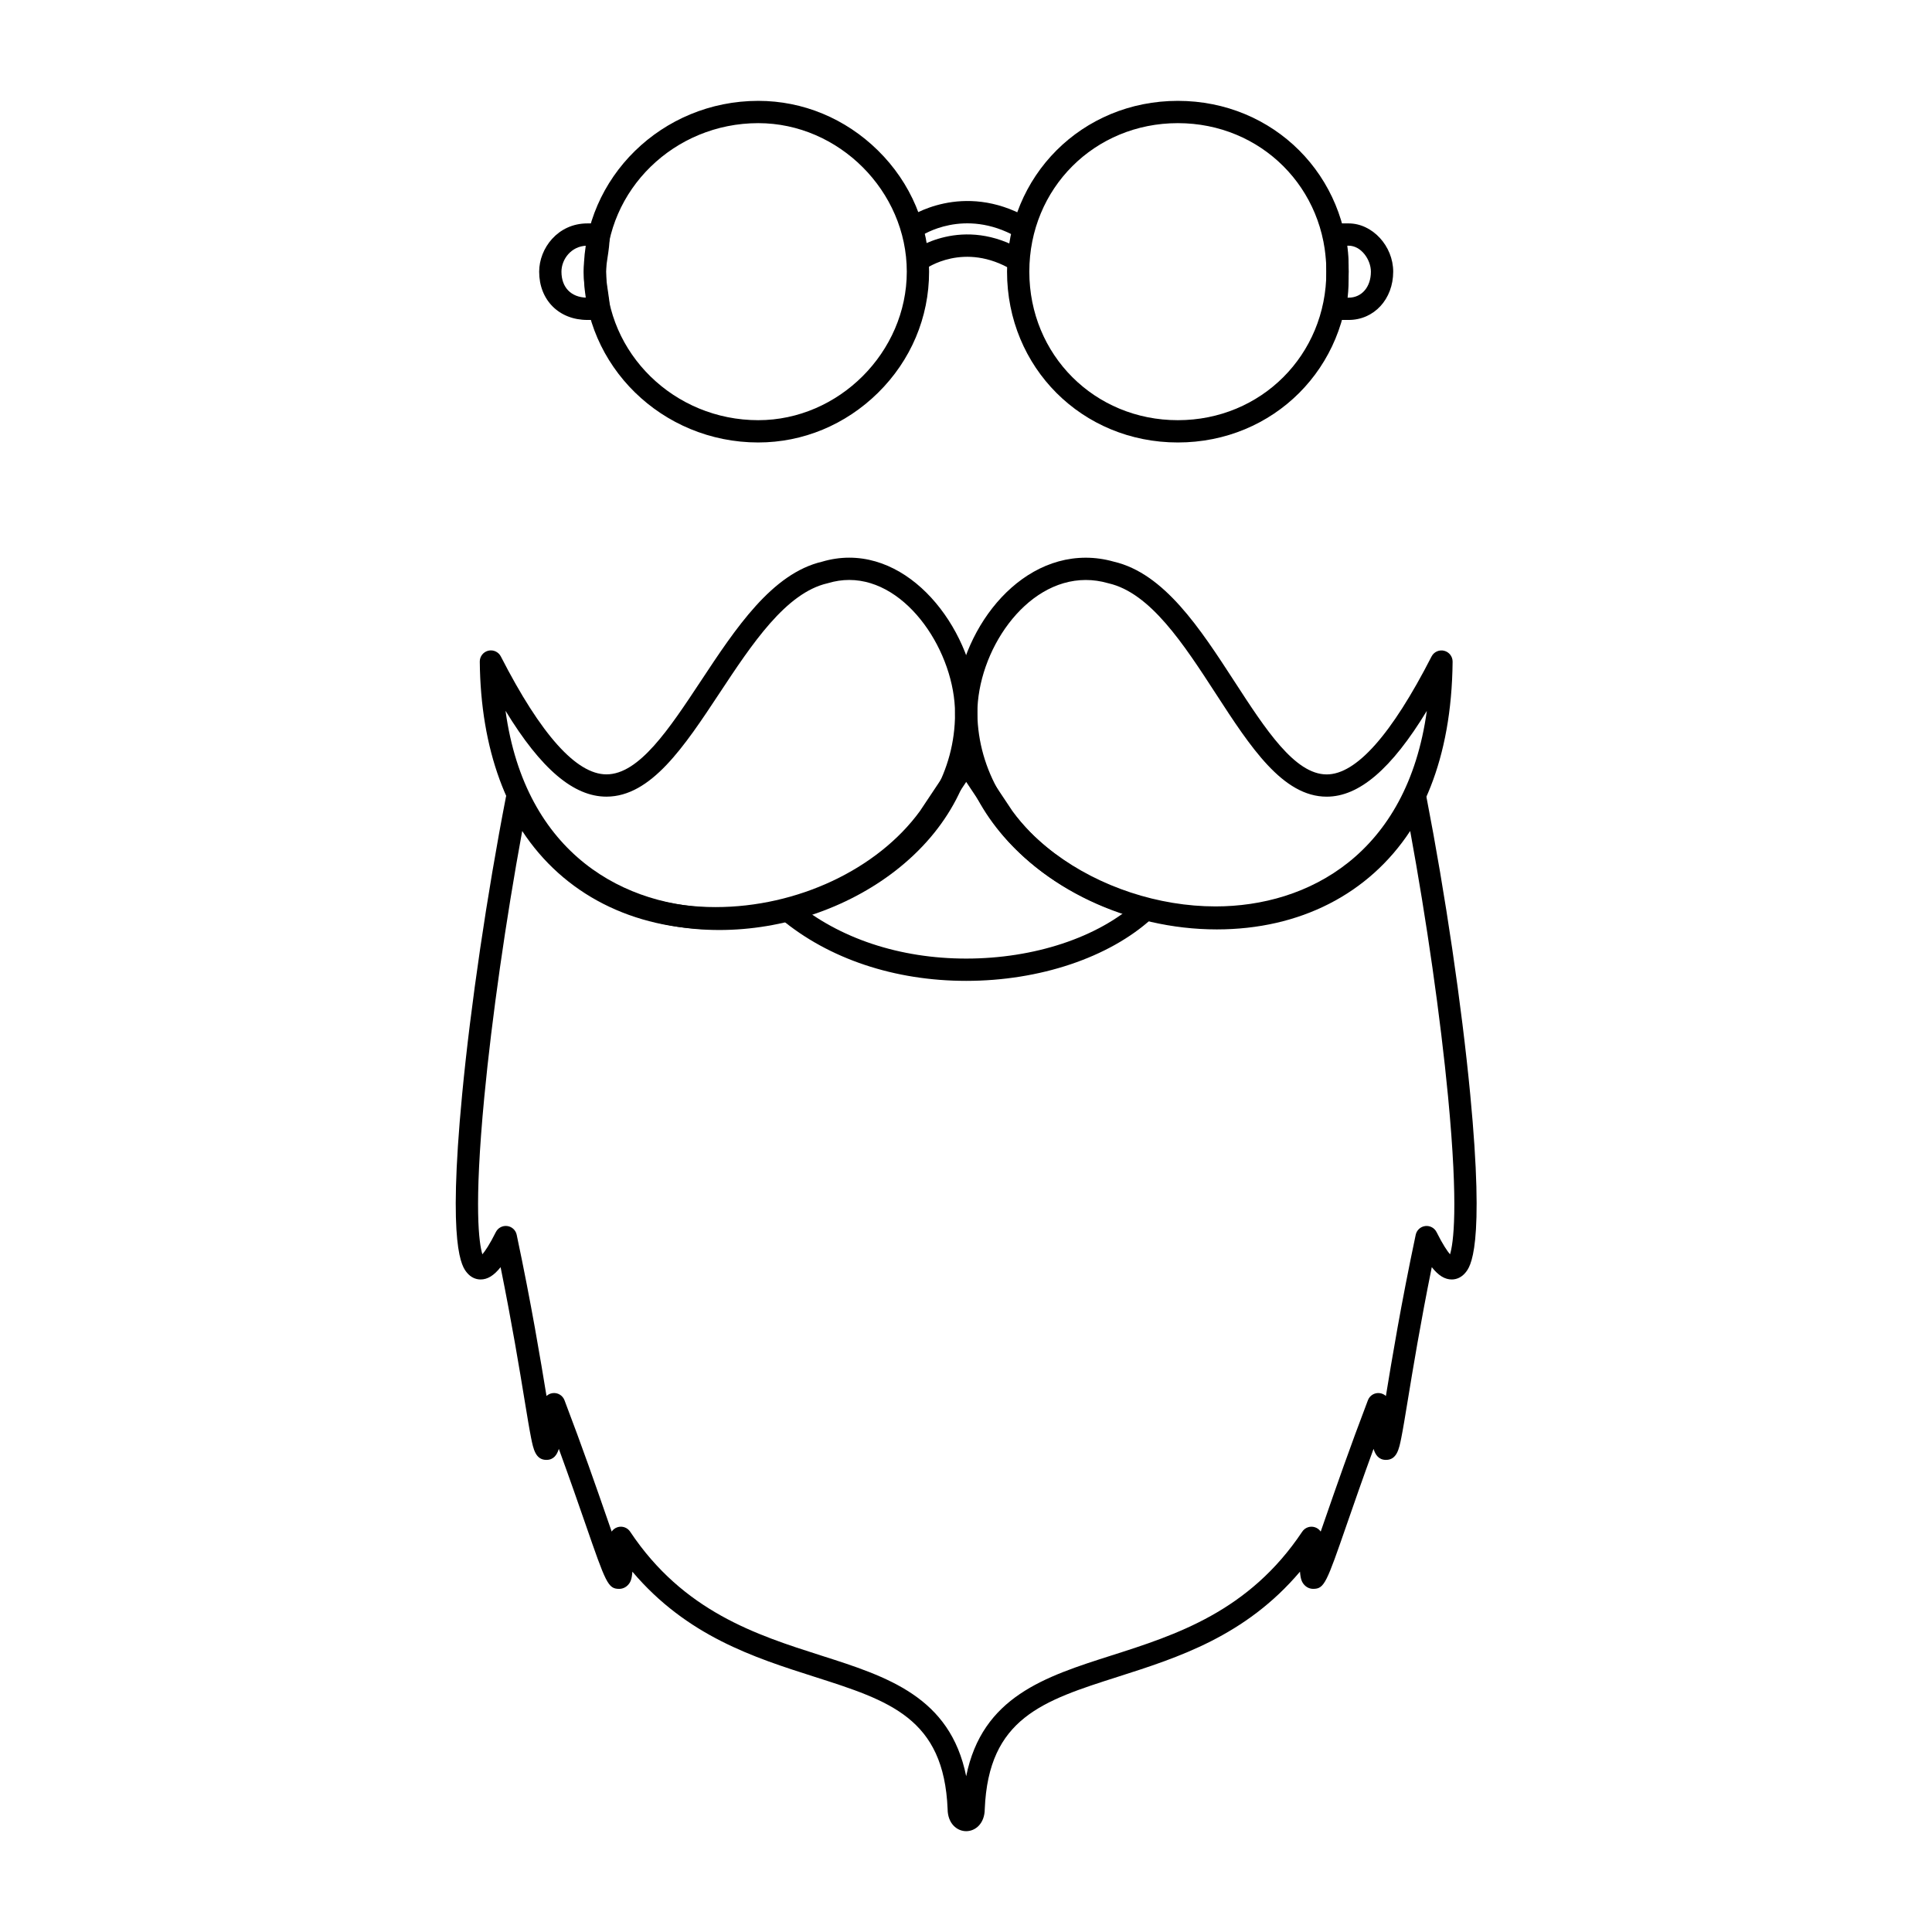 <?xml version="1.0" encoding="UTF-8"?>
<!-- Uploaded to: SVG Find, www.svgrepo.com, Generator: SVG Find Mixer Tools -->
<svg fill="#000000" width="800px" height="800px" version="1.1" viewBox="144 144 512 512" xmlns="http://www.w3.org/2000/svg">
 <g>
  <path d="m400.05 629.28c-2.43 0-4.891-2.004-4.922-5.84-0.984-24.129-15.398-28.727-35.336-35.09-15.93-5.082-33.738-10.766-48.203-27.84-0.152 2.082-0.535 2.875-1.207 3.57-0.613 0.637-1.43 0.988-2.301 0.988-2.973 0-3.535-1.621-8.91-17.125-1.855-5.352-4.191-12.086-7.074-19.977-0.484 1.57-1.363 2.922-3.301 2.922-2.875 0-3.465-2.934-4.039-5.769-0.461-2.297-1.023-5.715-1.734-10.035-1.355-8.258-3.309-20.164-6.359-35.273-1.797 2.262-3.481 3.262-5.301 3.262-1.375 0-2.656-0.637-3.609-1.793-1.285-1.559-5.199-6.305-1.277-47.305 2.242-23.449 6.582-52.91 11.609-78.812 0.242-1.25 1.258-2.203 2.523-2.367 1.266-0.164 2.488 0.504 3.039 1.652 9.102 19.031 27.32 29.941 49.984 29.941 21.637 0 42.887-9.984 54.156-25.438l9.805-14.711c0.547-0.82 1.469-1.316 2.457-1.316s1.91 0.492 2.457 1.316l9.805 14.711c11.27 15.457 32.516 25.438 54.148 25.438h0.008c22.664-0.004 40.883-10.918 49.984-29.941 0.551-1.148 1.766-1.82 3.039-1.652 1.262 0.16 2.281 1.113 2.523 2.367 5.027 25.906 9.367 55.367 11.609 78.812 3.922 41 0.008 45.746-1.277 47.305-0.953 1.156-2.234 1.793-3.609 1.793-1.82 0-3.504-0.996-5.301-3.262-3.051 15.109-5.004 27.016-6.359 35.273-0.711 4.324-1.27 7.738-1.734 10.035-0.57 2.836-1.16 5.769-4.039 5.769-1.938 0-2.816-1.352-3.301-2.922-2.883 7.891-5.219 14.625-7.074 19.977-5.375 15.504-5.938 17.121-8.91 17.121-0.871 0-1.688-0.352-2.301-0.988-0.668-0.699-1.055-1.488-1.207-3.57-14.465 17.074-32.273 22.754-48.203 27.84-19.941 6.363-34.348 10.961-35.336 35.09-0.031 3.84-2.488 5.844-4.922 5.844zm-91.512-80.688c0.969 0 1.898 0.477 2.457 1.316 14.121 21.18 33.5 27.363 50.594 32.82 17.539 5.598 34.215 10.918 38.461 31.992 4.246-21.078 20.918-26.395 38.461-31.992 17.098-5.457 36.473-11.641 50.594-32.82 0.734-1.102 2.113-1.582 3.371-1.168 0.641 0.207 1.168 0.621 1.527 1.148 0.43-1.234 0.883-2.535 1.344-3.867 2.668-7.691 6.32-18.223 11.168-30.949 0.484-1.273 1.773-2.055 3.133-1.875 0.625 0.078 1.191 0.352 1.629 0.758 1.578-9.609 3.957-24.07 7.902-42.723 0.262-1.227 1.266-2.156 2.512-2.316 1.242-0.16 2.457 0.484 3.016 1.609 1.66 3.324 2.84 5.023 3.566 5.887 0.863-2.82 2.301-12.223-0.52-41.777-2-20.93-5.684-46.699-10.039-70.414-10.961 16.68-29.215 26.078-51.242 26.082h-0.008c-23.484 0-46.621-10.957-58.957-27.918-0.023-0.031-0.047-0.066-0.07-0.098l-7.383-11.074-7.383 11.074c-0.023 0.035-0.047 0.066-0.07 0.098-12.336 16.961-35.48 27.918-58.965 27.918-22.027 0-40.281-9.402-51.242-26.082-4.356 23.707-8.039 49.48-10.039 70.41-2.82 29.551-1.383 38.957-0.52 41.777 0.727-0.859 1.906-2.562 3.566-5.887 0.562-1.121 1.77-1.77 3.016-1.609 1.246 0.16 2.254 1.09 2.512 2.316 3.945 18.652 6.324 33.113 7.902 42.723 0.441-0.406 1.004-0.68 1.629-0.758 1.359-0.176 2.644 0.605 3.133 1.875 4.848 12.723 8.5 23.258 11.164 30.945 0.465 1.336 0.914 2.637 1.344 3.871 0.359-0.527 0.887-0.941 1.527-1.148 0.297-0.098 0.605-0.145 0.91-0.145z"/>
  <path d="m466.12 390.11c-16.723 0-33.754-5.699-46.727-15.633-14.125-10.816-22.043-25.496-22.293-41.336 0-19.539 14.812-41.344 34.641-41.344 2.473 0 4.969 0.352 7.422 1.047 13.387 3.106 22.863 17.707 32.031 31.828 8.195 12.625 15.938 24.555 24.395 24.555 7.824 0 17.172-10.516 27.785-31.25 0.625-1.219 2.004-1.848 3.336-1.52 1.328 0.328 2.258 1.527 2.246 2.894-0.512 52.168-32.793 70.758-62.836 70.758zm-34.379-92.41c-16.184 0-28.738 19.027-28.738 35.395 0.484 30.555 33.027 51.113 63.117 51.113 24.57 0 50.793-13.902 56.004-51.82-9.398 15.449-17.969 22.738-26.539 22.738-11.664 0-20.254-13.234-29.348-27.242-8.543-13.16-17.375-26.77-28.473-29.305-0.051-0.012-0.102-0.023-0.152-0.039-1.945-0.559-3.922-0.84-5.871-0.84z"/>
  <path d="m334.62 390.46c-17.023 0-32.484-5.922-43.539-16.676-12.816-12.465-19.707-31.293-19.934-54.445-0.016-1.367 0.918-2.566 2.246-2.894 1.328-0.324 2.707 0.305 3.332 1.52 10.613 20.734 20.031 31.246 27.992 31.25 8.66 0 16.605-12.02 25.02-24.746 9.27-14.027 18.859-28.527 32.168-31.629 2.356-0.695 4.758-1.051 7.152-1.051 19.117 0 33.949 22.199 33.949 41.297 0 16.02-7.723 30.828-21.75 41.703-12.844 9.957-29.836 15.668-46.621 15.672h-0.016zm-56.652-58.094c5.238 38.195 31.781 52.191 56.648 52.191h0.008c30.168-0.004 62.469-20.688 62.469-51.469 0-16.031-12.508-35.395-28.043-35.395-1.848 0-3.715 0.281-5.547 0.828-0.062 0.02-0.125 0.035-0.191 0.051-11.055 2.527-20.004 16.062-28.656 29.152-9.312 14.09-18.109 27.395-29.945 27.395-8.684 0-17.32-7.297-26.742-22.754z"/>
  <path d="m400.05 403.94c-18.965 0-36.41-5.836-49.121-16.43-1.254-1.043-1.422-2.906-0.379-4.156 1.043-1.254 2.906-1.422 4.156-0.379 11.652 9.711 27.758 15.059 45.344 15.059 18.016 0 34.93-5.598 45.246-14.977 1.207-1.098 3.074-1.008 4.168 0.199 1.098 1.207 1.008 3.074-0.199 4.172-11.371 10.34-29.77 16.512-49.215 16.512z"/>
  <path d="m456.14 261.26c-25.383 0-45.266-19.883-45.266-45.266 0-25.383 19.883-45.266 45.266-45.266 25.383 0 45.266 19.883 45.266 45.266-0.004 25.383-19.887 45.266-45.266 45.266zm0-84.625c-22.07 0-39.359 17.289-39.359 39.359 0 22.07 17.289 39.359 39.359 39.359 22.07 0 39.359-17.289 39.359-39.359 0-22.07-17.289-39.359-39.359-39.359z"/>
  <path d="m344.95 261.26c-25.5 0-46.25-20.305-46.25-45.266 0-24.957 20.746-45.266 46.25-45.266 11.836 0 23.098 4.668 31.715 13.148 8.738 8.598 13.551 20.004 13.551 32.117 0 12.109-4.812 23.516-13.551 32.117-8.617 8.477-19.883 13.148-31.715 13.148zm0-84.625c-22.246 0-40.344 17.656-40.344 39.359s18.098 39.359 40.344 39.359c21.336 0 39.359-18.023 39.359-39.359 0-21.336-18.027-39.359-39.359-39.359z"/>
  <path d="m414.8 207.14c-0.488 0-0.988-0.121-1.445-0.379-13.852-7.793-24.953-0.453-25.418-0.141-1.344 0.914-3.18 0.57-4.098-0.77-0.918-1.34-0.586-3.168 0.75-4.094 0.582-0.406 14.508-9.797 31.664-0.145 1.422 0.801 1.926 2.602 1.125 4.019-0.543 0.965-1.547 1.508-2.578 1.508z"/>
  <path d="m413.82 216c-0.516 0-1.043-0.137-1.516-0.422-12.789-7.672-22.867-0.473-23.289-0.16-1.309 0.961-3.156 0.688-4.121-0.617-0.969-1.305-0.707-3.141 0.594-4.117 0.547-0.41 13.582-9.934 29.859-0.168 1.398 0.84 1.852 2.652 1.012 4.051-0.559 0.922-1.535 1.434-2.539 1.434z"/>
  <path d="m501.4 228.79h-3.938c-0.949 0-1.84-0.457-2.394-1.227-0.555-0.77-0.707-1.758-0.406-2.66 0.832-2.496 0.832-5.188 0.832-8.906 0-2.852 0-5.539-0.895-9.125-0.223-0.883-0.023-1.816 0.539-2.531 0.559-0.715 1.418-1.137 2.328-1.137h3.938c6.289 0 11.809 5.977 11.809 12.793-0.004 7.293-5.078 12.793-11.812 12.793zm-0.27-5.906h0.27c3.477 0 5.902-2.832 5.902-6.887 0-3.184-2.578-6.887-5.902-6.887h-0.355c0.355 2.566 0.355 4.754 0.355 6.887 0 2.547 0 4.762-0.27 6.887z"/>
  <path d="m302.63 228.79h-2.953c-7.531 0-12.793-5.262-12.793-12.793 0-6.152 4.891-12.793 12.793-12.793h2.953c1.629 0 2.953 1.32 2.953 2.953 0 2.336-0.309 4.328-0.578 6.082-0.219 1.402-0.406 2.613-0.406 3.758 0 1.883 0.262 3.559 0.512 5.18 0.242 1.574 0.473 3.062 0.473 4.66-0.004 1.629-1.324 2.953-2.953 2.953zm-3.144-19.68c-4.141 0.105-6.695 3.625-6.695 6.887 0 4.156 2.523 6.769 6.606 6.883-0.039-0.262-0.082-0.527-0.121-0.801-0.273-1.758-0.578-3.746-0.578-6.082 0-1.598 0.23-3.086 0.473-4.66 0.109-0.727 0.223-1.465 0.316-2.227z"/>
 </g>
</svg>